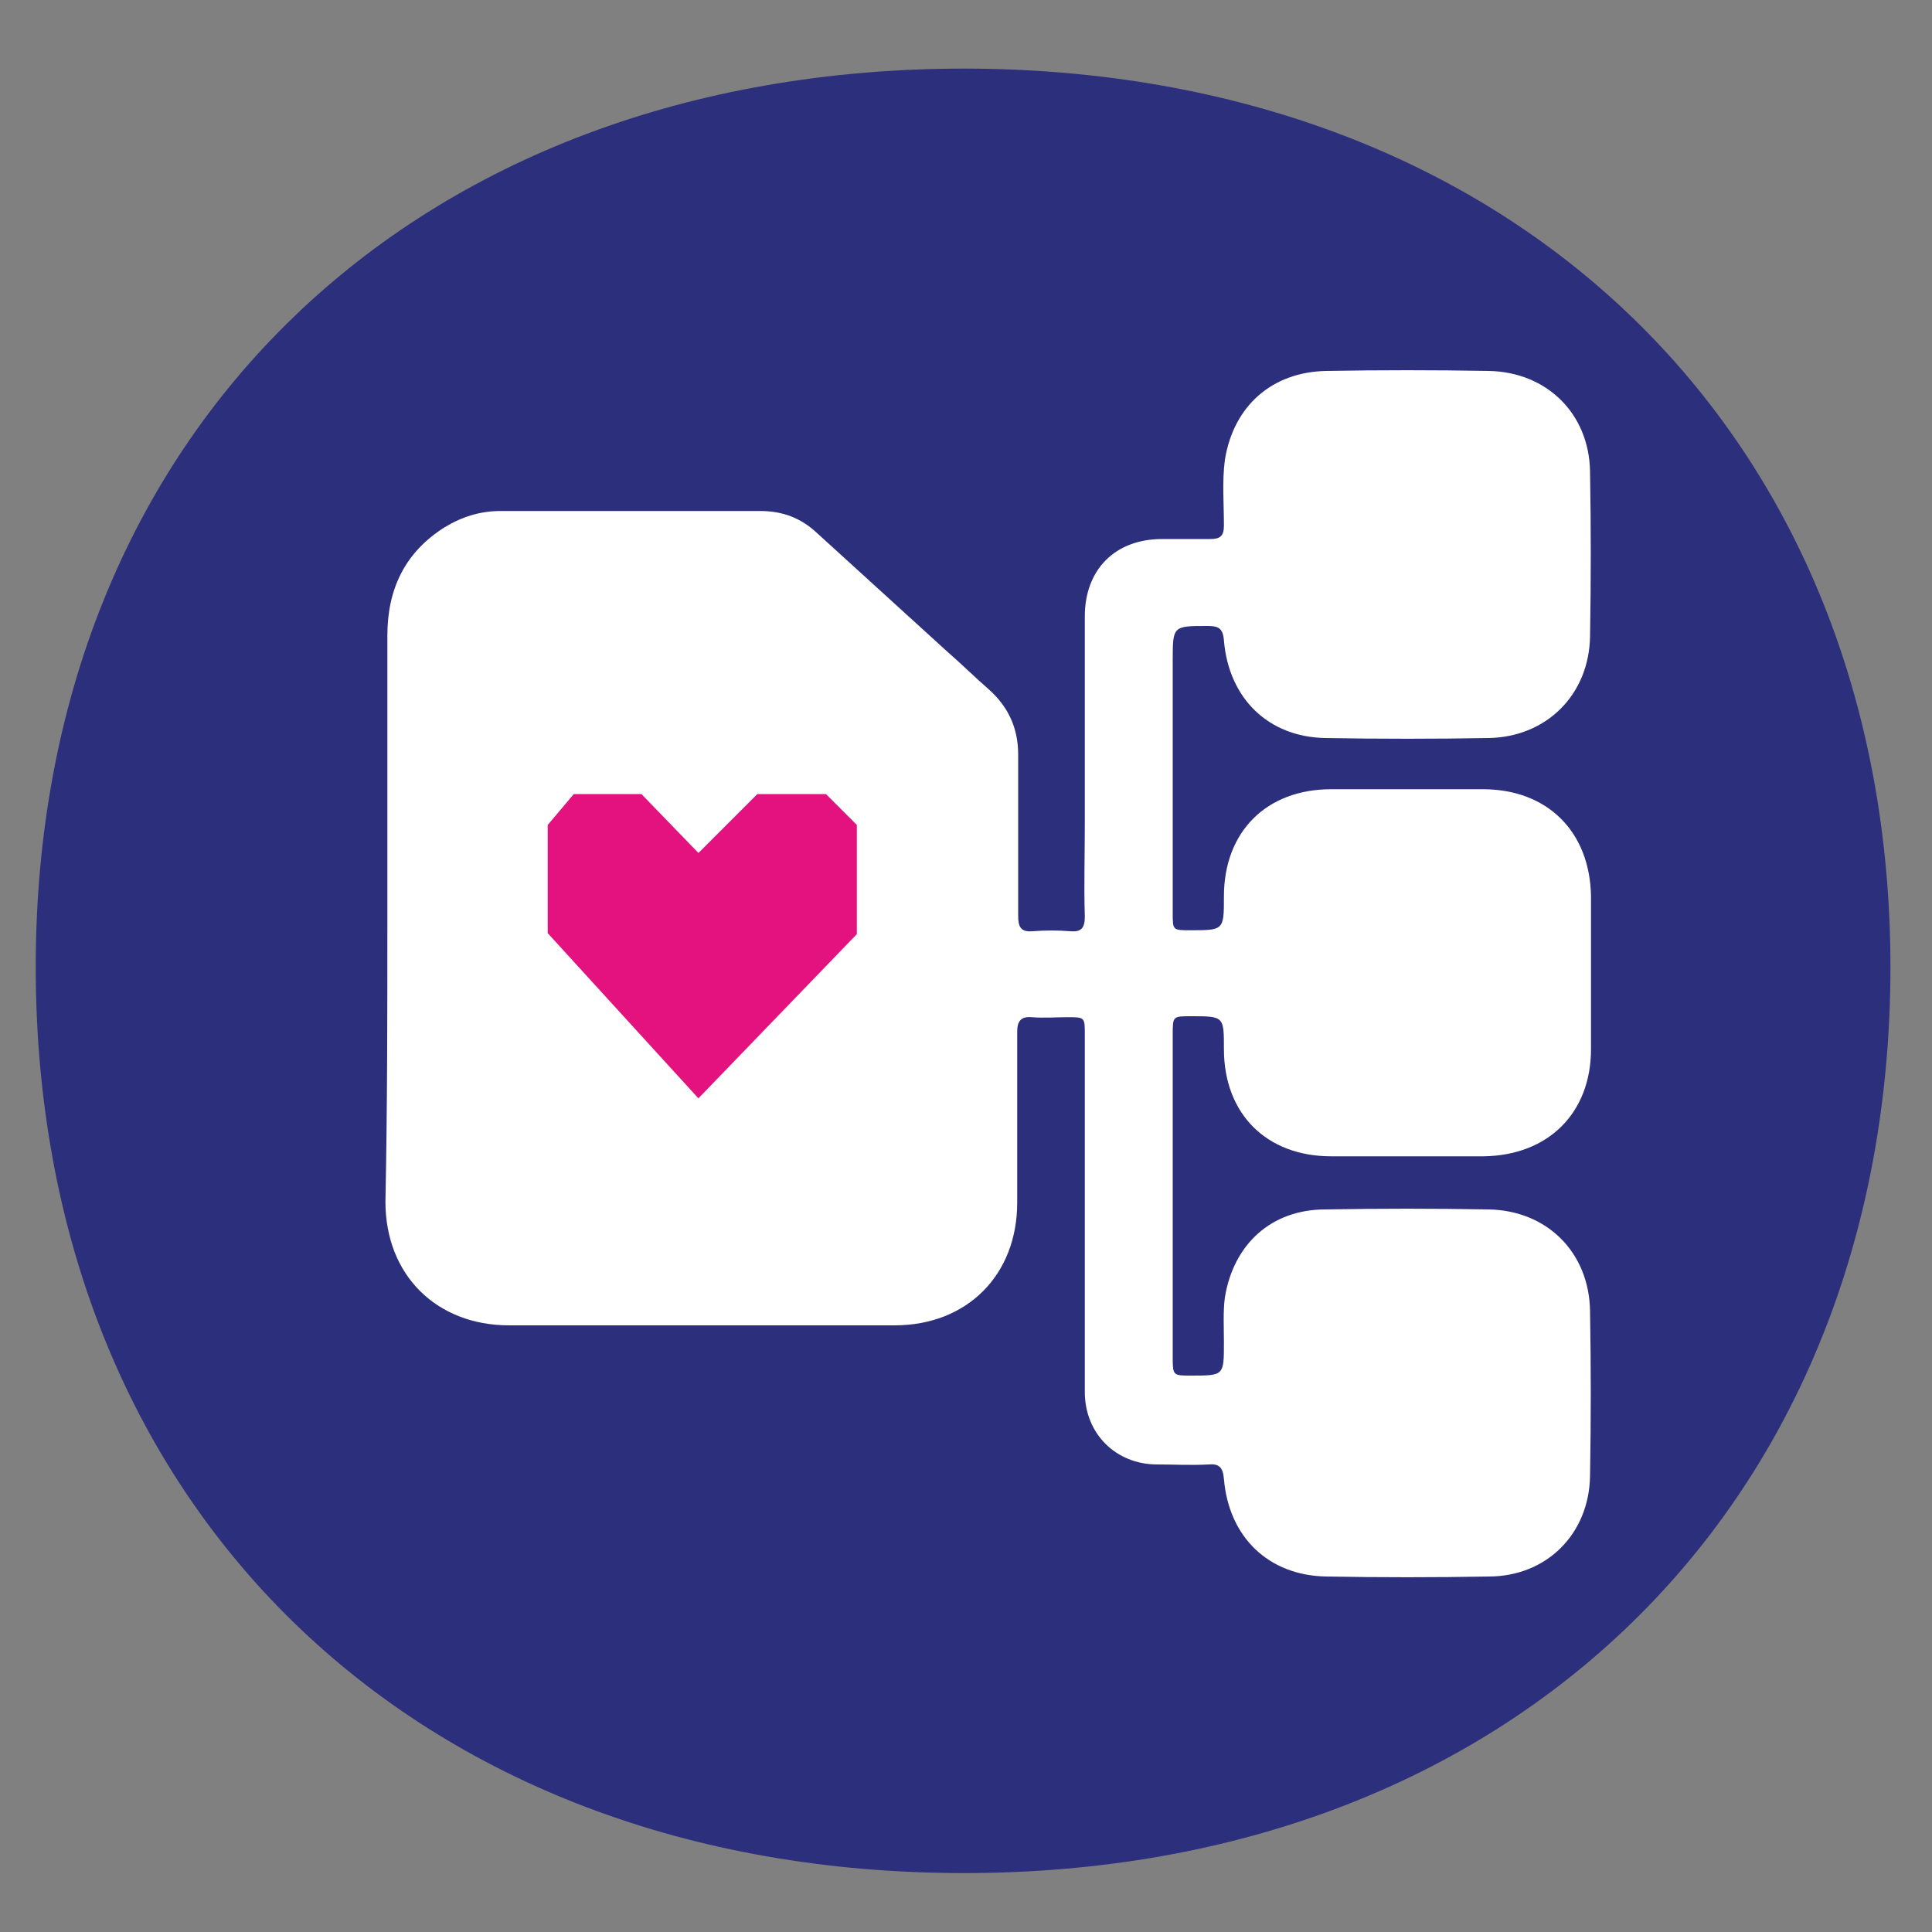 <svg xmlns="http://www.w3.org/2000/svg" xmlns:xlink="http://www.w3.org/1999/xlink" id="Capa_1" x="0px" y="0px" viewBox="0 0 200 200" style="enable-background:new 0 0 200 200;" xml:space="preserve"><rect x="0" y="0" width="200" height="200" fill="#808080" stroke="none"/><style type="text/css">	.st0{fill:#2C2F7B;}	.st1{fill:#FFFFFF;}	.st2{fill:#E3127E;}</style><g>	<g>		<g>			<path class="st0" d="M99.9,7.1c-57.1,0-96.2,37.6-96.2,93c0,55.7,39,93.8,96.1,93.8c56.7,0,95.8-38,95.9-93.7    C195.7,44.9,156.6,7.2,99.9,7.1z"></path>		</g>	</g></g><g>	<path class="st1" d="M40.1,94.9c0-9.7,0-19.4,0-29.1c0-4.8,1.8-8.6,5.9-11.2c1.8-1.1,3.7-1.7,5.8-1.7c9,0,18,0,26.9,0  c2.3,0,4.2,0.7,5.9,2.3c4.5,4.1,8.9,8.1,13.4,12.2c1.5,1.3,2.9,2.7,4.4,4c2,1.8,3,4,3,6.7c0,5.6,0,11.1,0,16.7  c0,1.2,0.3,1.7,1.5,1.6c1.3-0.1,2.6-0.1,3.9,0c1.1,0.1,1.5-0.3,1.5-1.5c-0.1-3.2,0-6.5,0-9.7c0-7.1,0-14.3,0-21.4c0-4.8,3.1-8,8-8  c1.7,0,3.3,0,5,0c1,0,1.4-0.3,1.4-1.4c0-2.3-0.2-4.5,0.1-6.8c0.9-5.6,4.9-9.1,10.5-9.2c5.6-0.1,11.2-0.1,16.8,0  c6,0.1,10.4,4.4,10.5,10.4c0.1,5.7,0.1,11.4,0,17.1c-0.1,6-4.5,10.4-10.5,10.5c-5.6,0.1-11.3,0.1-16.9,0c-5.9-0.1-10-4.1-10.5-10.1  c-0.1-1.3-0.6-1.5-1.7-1.5c-3.6,0-3.6,0-3.6,3.6c0,8.7,0,17.4,0,26.1c0,1.8,0,1.8,1.8,1.8c3.5,0,3.5,0,3.5-3.5  c0-6.7,4.4-11.1,11.1-11.1c5.2,0,10.5,0,15.7,0c6.7,0,11.1,4.4,11.2,11.1c0,5.3,0,10.6,0,15.8c0,6.6-4.4,11-11.1,11.1  c-5.3,0-10.6,0-15.8,0c-6.7,0-11.1-4.4-11.1-11.1c0-3.4,0-3.4-3.4-3.4c-1.9,0-1.9,0-1.9,1.9c0,11.1,0,22.2,0,33.3c0,2,0,2,1.9,2  c3.4,0,3.4,0,3.4-3.4c0-1.6-0.1-3.2,0.1-4.7c0.9-5.5,4.8-9.1,10.4-9.1c5.6-0.1,11.3-0.1,16.9,0c6,0.1,10.4,4.4,10.5,10.5  c0.1,5.7,0.1,11.4,0,17.1c-0.1,6-4.5,10.4-10.5,10.4c-5.6,0.1-11.2,0.1-16.8,0c-6-0.1-10.1-4.1-10.6-10.1c-0.1-1.2-0.5-1.6-1.6-1.5  c-1.8,0.1-3.5,0-5.3,0c-4.3,0-7.5-3.2-7.5-7.5c0-12.3,0-24.6,0-37c0-1.8,0-1.8-1.8-1.8c-1.2,0-2.4,0.1-3.7,0  c-1.1-0.1-1.5,0.4-1.5,1.5c0,5.9,0,11.8,0,17.7c0,7.5-5.2,12.7-12.7,12.7c-13.3,0-26.6,0-39.9,0c-7.5,0-12.8-5.2-12.8-12.8  C40.1,114.5,40.1,104.7,40.1,94.9z"></path></g><polygon class="st2" points="88.7,96.7 72.3,113.7 56.7,96.6 56.7,85.4 59.4,82.2 66.4,82.2 72.3,88.3 78.4,82.2 85.5,82.2  88.7,85.4 "></polygon></svg>